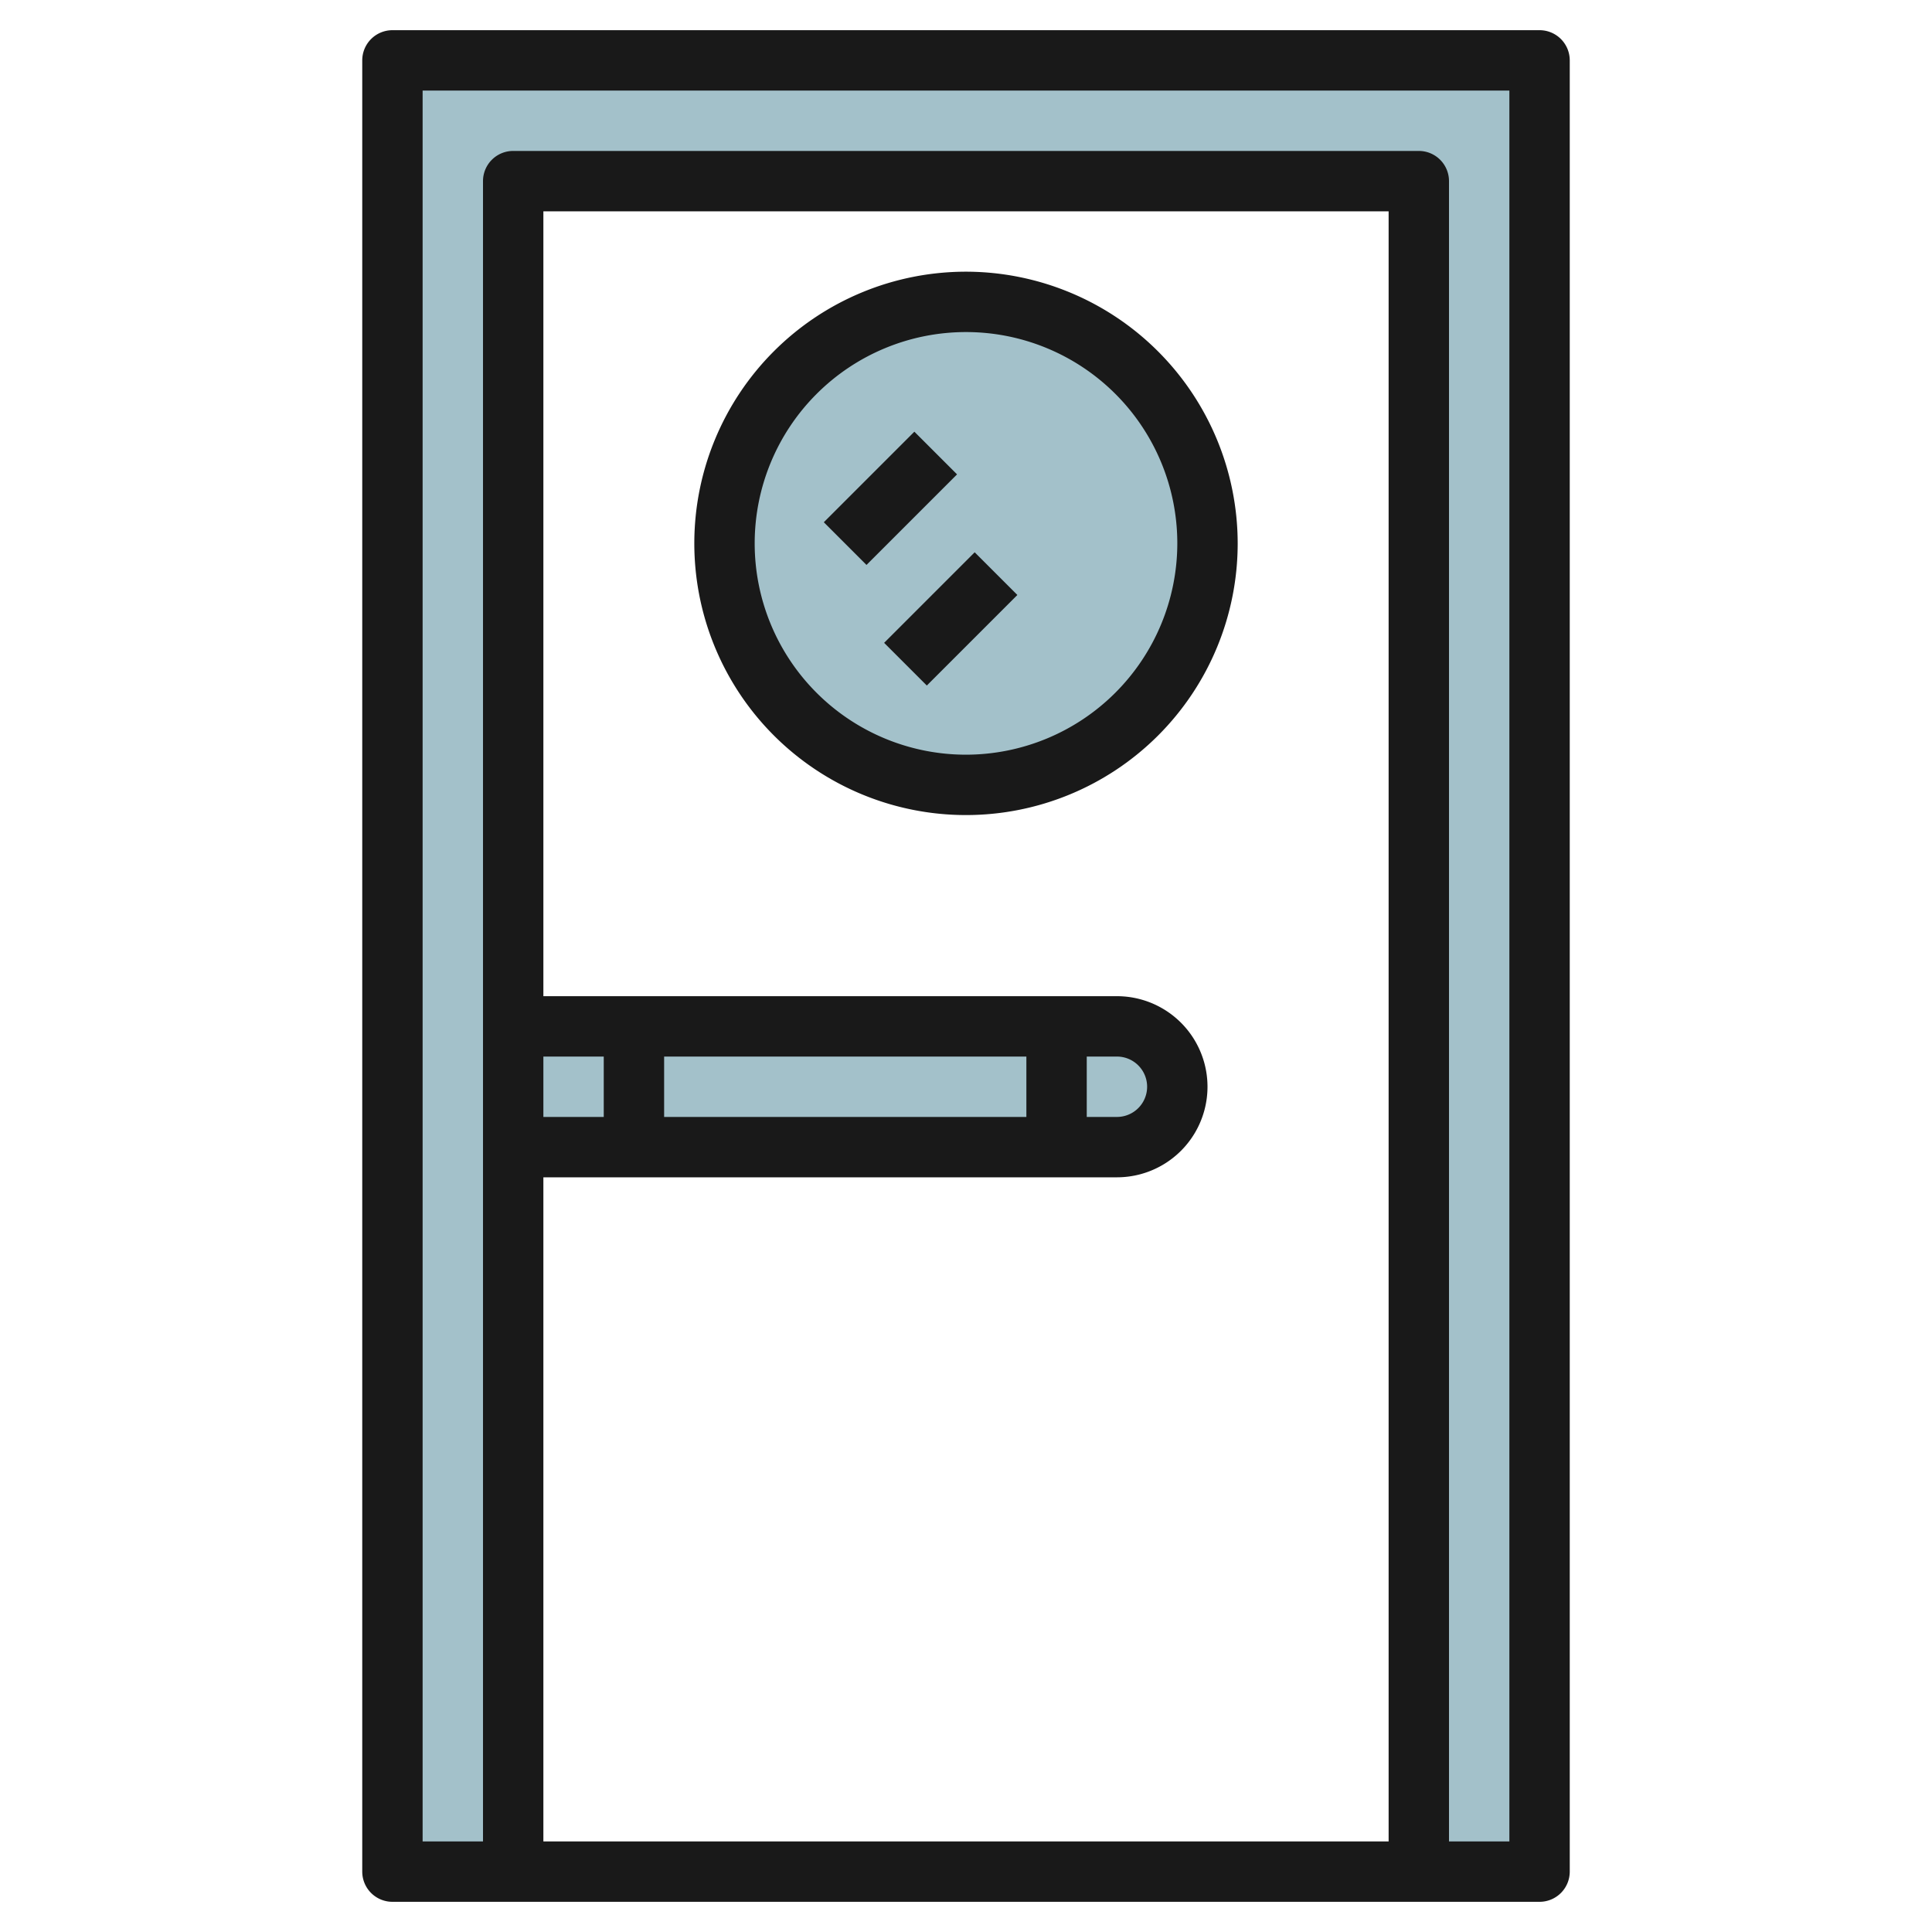 <svg height="512" viewBox="0 0 64 64" width="512" xmlns="http://www.w3.org/2000/svg"><g id="Layer_5" data-name="Layer 5"><path d="m13 2v60h4v-24h20a2 2 0 0 0 0-4h-20v-28h30v56h4v-60z" fill="#a3c1ca"/><circle cx="32" cy="18" fill="#a3c1ca" r="8"/><g fill="#191919"><path d="m13 63h38a1 1 0 0 0 1-1v-60a1 1 0 0 0 -1-1h-38a1 1 0 0 0 -1 1v60a1 1 0 0 0 1 1zm5-28h2v2h-2zm19 0a1 1 0 0 1 0 2h-1v-2zm-3 2h-12v-2h12zm-16 2h19a3 3 0 0 0 0-6h-19v-26h28v54h-28zm-4-36h36v58h-2v-55a1 1 0 0 0 -1-1h-30a1 1 0 0 0 -1 1v55h-2z"/><path d="m27.378 15.5h4.243v2h-4.243z" transform="matrix(.707 -.707 .707 .707 -3.025 25.698)"/><path d="m29.378 19.501h4.243v2h-4.243z" transform="matrix(.707 -.707 .707 .707 -5.27 28.278)"/><path d="m32 9a9 9 0 1 0 9 9 9.011 9.011 0 0 0 -9-9zm0 16a7 7 0 1 1 7-7 7.008 7.008 0 0 1 -7 7z"/></g></g></svg>